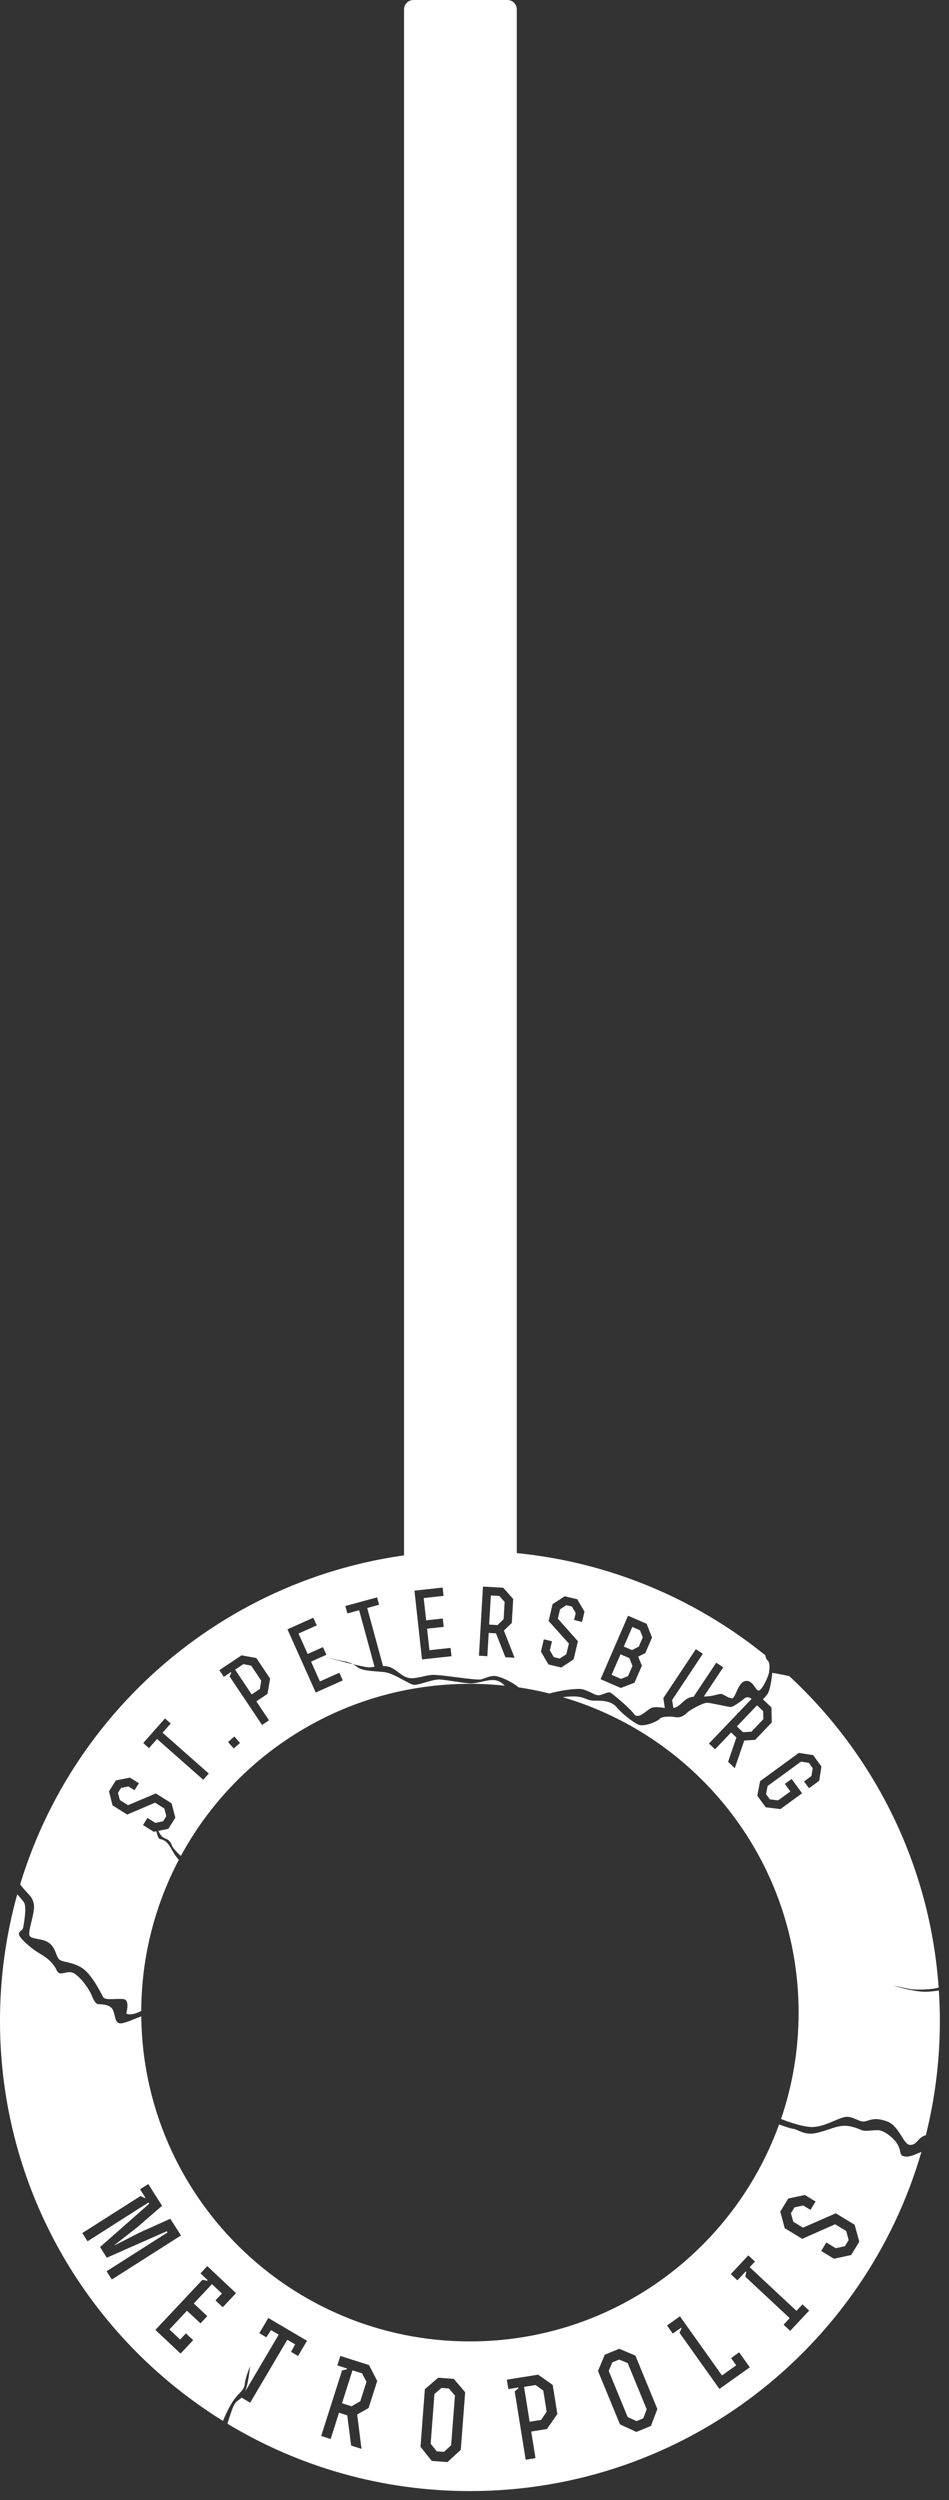 <?xml version="1.0" encoding="UTF-8"?> <svg xmlns="http://www.w3.org/2000/svg" width="101" height="266" viewBox="0 0 101 266" fill="none"><rect x="0" y="0" width="101" height="266" fill="#333333" stroke="none"/><path d="M53.141 169.806L52.242 169.752L52.06 172.852L52.954 172.903L53.599 172.273L53.707 170.442L53.141 169.806Z" fill="white"></path><path d="M25.897 177.061L25.023 177.646L26.788 180.282L27.656 179.7L27.799 178.819L26.734 177.226L25.897 177.061Z" fill="white"></path><path d="M66.038 176.011L65.09 178.196L66.092 178.631L66.839 178.329L67.313 177.242L66.979 176.418L66.038 176.011Z" fill="white"></path><path d="M67.296 173.104L66.393 175.19L67.255 175.562L67.98 175.199L68.409 174.207L68.113 173.46L67.296 173.104Z" fill="white"></path><path d="M79.075 184.303L79.975 184.245L81.24 182.916L81.224 182.068L80.569 181.441L78.426 183.686L79.075 184.303Z" fill="white"></path><path d="M99.916 211.781C99.363 211.87 98.807 211.93 98.343 211.917C97.071 211.879 95.128 211.282 95.128 211.282L95.354 211.32C95.354 211.32 96.699 211.619 97.074 211.657C97.395 211.688 98.912 211.749 99.897 211.475C98.982 198.408 93.046 186.723 84.006 178.339C83.008 178.11 82.191 177.989 82.191 177.989C82.191 177.989 82.041 179.744 81.666 180.269C81.546 180.437 81.377 180.631 81.193 180.797L82.105 181.668L82.137 183.267L80.372 185.114L79.209 185.188L78.201 188.132L77.489 187.451L78.372 184.866L77.81 184.329L76.099 186.122L75.454 185.506L79.984 180.762C79.689 180.457 79.314 180.644 79.314 180.644C79.314 180.644 78.118 181.617 77.781 181.617C77.444 181.617 75.651 181.169 75.241 181.169C74.831 181.169 73.447 181.916 73.187 182.177C72.926 182.437 72.478 182.813 71.88 182.701C71.282 182.59 70.424 182.625 70.198 182.889C69.972 183.15 68.554 183.785 67.918 183.487C67.282 183.188 66.163 182.291 65.6 181.617C65.041 180.943 64.03 180.943 63.209 180.943C62.389 180.943 62.237 180.495 61.041 180.495C60.628 180.495 60.246 180.526 59.897 180.577C74.404 184.841 84.995 198.252 84.995 214.14C84.995 218.101 84.337 221.907 83.123 225.456C83.917 225.767 85.377 226.282 86.369 226.308C87.79 226.346 89.396 225.185 90.181 225.223C90.966 225.262 91.488 225.821 92.05 225.71C92.613 225.599 93.058 225.223 94.403 225.71C95.748 226.196 96.123 228.212 96.871 228.212C97.618 228.212 97.618 227.503 98.441 227.204C98.47 227.195 98.505 227.185 98.537 227.173C99.509 223.281 100.028 219.208 100.028 215.014C100.028 213.927 99.99 212.846 99.92 211.774L99.916 211.781ZM87.183 189.474L86.099 190.262L85.571 189.54L86.359 188.965L86.496 188.132L86.079 187.559L85.246 187.435L81.698 190.024L81.53 190.892L81.937 191.448L82.814 191.553L84.115 190.605L83.529 189.801L84.251 189.276L85.364 190.803L83.059 192.484L81.491 192.291L80.598 191.063L80.894 189.512L85.021 186.504L86.544 186.742L87.424 187.954L87.186 189.477L87.183 189.474Z" fill="white"></path><path d="M57.005 253.76L55.774 253.957L56.369 257.667L57.59 257.47L58.181 256.596L57.819 254.351L57.005 253.76Z" fill="white"></path><path d="M46.986 254.068L46.239 254.71L45.835 260.007L46.484 260.815L47.25 260.872L48.013 260.172L48.417 254.879L47.775 254.128L46.986 254.068Z" fill="white"></path><path d="M96.455 229.45C95.632 229.45 95.969 228.963 95.559 228.216C95.148 227.469 94.064 226.645 93.428 226.645C92.793 226.645 92.084 226.795 91.708 226.645C91.333 226.496 90.475 226.086 89.578 226.197C88.681 226.308 88.195 226.645 86.888 226.944C85.582 227.243 84.907 226.534 84.386 226.496C84.218 226.483 83.645 226.296 82.914 226.041C78.043 239.5 65.15 249.121 50.01 249.121C30.822 249.121 15.245 233.672 15.033 214.535C14.244 214.834 13.246 215.285 12.839 215.285C12.165 215.285 12.314 214.389 11.98 213.791C11.643 213.193 10.635 213.266 10.409 213.231C10.184 213.193 9.961 212.821 9.736 212.258C9.51 211.699 8.763 210.576 7.98 210.017C7.195 209.457 6.41 210.427 6.038 209.642C5.663 208.856 5.065 208.335 4.283 207.887C3.497 207.438 2.34 206.465 2.079 205.982C1.819 205.496 2.378 205.457 2.455 205.124C2.531 204.787 2.865 202.92 2.566 202.434C2.404 202.17 2.102 201.855 1.838 201.547C0.642 205.836 0 210.354 0 215.024C0 233.004 9.491 248.765 23.732 257.578C23.747 257.544 23.763 257.509 23.773 257.48C24.11 256.656 24.596 255.687 25.08 255.089C25.566 254.491 26.014 254.23 26.052 253.633C26.091 253.035 26.612 251.763 26.612 251.763C26.612 251.763 26.459 253.506 26.097 254.447L29.661 248.399L28.847 247.919L28.345 248.682L27.601 248.244L28.555 246.625L32.675 249.054L31.721 250.673L30.977 250.234L31.41 249.433L30.577 248.943L26.628 255.642L25.715 255.105L25.728 255.083C25.385 255.455 25.08 255.378 24.746 256.256C24.606 256.628 24.402 257.235 24.199 257.874C31.734 262.424 40.57 265.044 50.016 265.044C72.806 265.044 92.036 249.798 98.064 228.951C97.514 229.179 96.98 229.462 96.462 229.462L96.455 229.45ZM11.901 242.53L11.344 241.656L17.827 237.529L17.745 237.398L11.367 240.215L10.645 239.083L15.881 234.47L15.799 234.34L9.316 238.467L8.759 237.592L14.956 233.65L15.398 233.866L15.471 233.821L14.905 232.934L15.78 232.378L17.249 234.689L14.638 236.95L12.193 238.864L12.212 238.893L14.937 237.503L18.126 236.069L19.261 237.85L11.904 242.533L11.901 242.53ZM23.703 245.484L22.93 244.759L23.62 244.024L22.558 243.026L20.625 245.083L22.062 246.431L21.337 247.204L19.9 245.856L18.031 247.849L19.169 248.918L19.786 248.263L20.558 248.988L19.217 250.415L16.536 247.897L21.547 242.562L22.053 242.67L22.11 242.61L21.334 241.881L22.059 241.109L25.118 243.983L23.703 245.49V245.484ZM39.222 256.214L38.014 256.895L38.475 260.554L37.368 260.202L36.958 256.987L36.081 256.707L35.19 259.505L34.182 259.184L36.405 252.208L36.91 252.088L36.936 252.005L35.899 251.674L36.22 250.666L39.276 251.639L40.147 253.328L39.228 256.211L39.222 256.214ZM49.04 260.656L47.622 261.963L45.953 261.836L44.751 260.329L45.218 254.202L46.639 252.981L48.299 253.108L49.507 254.529L49.04 260.656ZM58.206 258.443L56.537 258.71L56.992 261.543L55.946 261.712L54.779 254.44L55.176 254.106L55.164 254.021L54.102 254.192L53.943 253.191L57.272 252.657L58.823 253.747L59.319 256.838L58.209 258.446L58.206 258.443ZM69.28 258.116L67.732 258.752L65.98 257.947L63.643 252.266L64.365 250.536L65.904 249.903L67.624 250.628L69.961 256.31L69.28 258.113V258.116ZM76.565 254.176L72.323 248.209L72.53 247.735L72.479 247.665L71.601 248.288L70.988 247.426L72.365 246.447L76.838 252.739L78.351 251.665L77.805 250.895L78.666 250.282L79.801 251.878L76.561 254.18L76.565 254.176ZM84.103 248.002L83.394 247.341L84.043 246.644L79.318 242.234L79.423 241.729L79.366 241.675L78.482 242.622L77.776 241.961L79.642 239.964L80.348 240.626L79.788 241.223L84.764 245.868L85.41 245.179L86.116 245.84L84.1 247.999L84.103 248.002ZM90.589 239.929L88.755 240.327L87.394 239.497L87.944 238.594L88.948 239.204L89.921 238.991L90.319 238.336L90.061 237.376L88.879 236.658L85.378 238.206L83.512 237.071L83.041 235.313L83.887 233.92L85.658 233.538L86.802 234.235L86.259 235.128L85.483 234.658L84.558 234.858L84.176 235.484L84.43 236.39L85.464 237.017L88.952 235.488L90.958 236.708L91.454 238.508L90.589 239.929Z" fill="white"></path><path d="M65.894 251.051L65.166 251.35L64.785 252.262L66.804 257.171L67.748 257.601L68.457 257.308L68.826 256.342L66.807 251.429L65.894 251.051Z" fill="white"></path><path d="M37.515 252.197L36.399 255.701L37.416 256.022L38.341 255.491L39.003 253.418L38.542 252.521L37.515 252.197Z" fill="white"></path><path d="M43 166V1C43 0.448 43.448 0 44 0H54C54.552 0 55 0.448 55 1V166H43Z" fill="white"></path><path d="M70.607 180.656L74.059 175.464L74.803 175.96L71.535 180.875L71.659 181.702L71.697 181.727C71.745 181.718 71.793 181.705 71.84 181.689C72.575 181.432 72.88 180.56 73.815 180.532L76.228 176.904L76.972 177.4L74.905 180.509C75.315 180.49 75.624 180.462 75.84 180.417C76.215 180.341 76.476 180.23 76.737 180.23C76.997 180.23 77.633 180.789 77.97 180.678C78.307 180.567 78.568 178.923 79.391 178.847C80.215 178.77 80.438 180.042 80.813 179.854C81.188 179.667 81.821 178.284 81.859 177.874C81.897 177.464 81.97 176.901 81.671 176.64C81.55 176.535 81.48 176.341 81.458 176.122C72.867 169.168 61.93 165 50.016 165C27.445 165 8.369 179.953 2.146 200.492C2.232 200.613 2.334 200.744 2.458 200.89C3.094 201.637 3.504 201.863 3.615 202.683C3.727 203.507 2.979 205.411 3.129 205.898C3.278 206.384 4.512 206.196 5.221 206.721C5.93 207.246 5.93 208.066 6.267 208.441C6.604 208.816 7.723 208.702 8.769 209.414C9.815 210.123 10.75 212.066 10.973 212.479C11.198 212.889 12.505 212.59 13.176 212.705C13.85 212.816 13.437 214.237 13.437 214.237C13.437 214.237 13.917 214.552 15.03 213.957C15.058 208.158 16.502 202.696 19.026 197.888C18.8 197.621 18.527 197.256 18.276 196.785C17.716 195.739 17.303 195.739 17.004 195.663C16.867 195.628 16.737 195.243 16.635 194.839L16.359 194.897L15.22 194.181L15.694 193.424L16.445 193.895L16.441 193.87C16.441 193.87 16.445 193.882 16.454 193.898L16.534 193.949L17.357 193.781L17.7 193.234L17.494 192.42L16.505 191.8L13.535 193.065L11.974 192.086L11.599 190.598L12.33 189.434L13.828 189.132L14.785 189.733L14.314 190.48L13.666 190.073L12.883 190.232L12.556 190.757L12.759 191.523L13.624 192.067L16.584 190.817L18.263 191.87L18.661 193.396L17.913 194.585L16.852 194.798C16.934 194.963 17.026 195.122 17.115 195.253C17.452 195.739 17.974 195.513 18.273 196.299C18.4 196.636 18.788 197.059 19.246 197.469C25.169 186.56 36.72 179.155 50.004 179.155C51.26 179.155 52.5 179.222 53.721 179.352C53.501 179.126 53.244 178.91 52.884 178.808C52.099 178.583 50.942 179.107 50.156 179.107C49.371 179.107 47.578 178.732 46.792 178.697C46.007 178.659 44.551 179.333 44.026 179.257C43.502 179.18 41.896 178.023 40.923 177.912C39.95 177.801 38.605 177.804 38.084 177.409C37.896 177.27 37.734 177.161 37.575 177.072C36.272 176.761 34.723 176.341 34.723 176.341C34.723 176.341 35.957 176.64 36.593 176.751C37.003 176.824 37.286 176.913 37.578 177.069C38.38 177.26 39.085 177.413 39.286 177.406C39.441 177.4 39.639 177.371 39.861 177.34L38.221 171.324L36.968 171.664L36.752 170.876L40.132 169.954L40.348 170.742L39.082 171.086L40.764 177.263C41.041 177.263 41.317 177.301 41.562 177.403C42.309 177.718 42.796 178.43 43.581 178.541C44.367 178.653 45.413 178.166 46.233 178.204C47.056 178.242 48.064 178.392 48.961 178.503C49.857 178.614 50.792 178.729 51.129 178.691C51.466 178.653 52.026 178.316 52.585 178.316C53.145 178.316 54.528 178.952 55.164 179.511C55.17 179.517 55.18 179.524 55.189 179.53C56.302 179.696 57.399 179.915 58.477 180.182C59.444 179.902 60.807 179.696 61.631 179.696C62.455 179.696 63.202 180.37 63.685 180.37C64.168 180.37 64.693 179.921 64.992 180.109C65.29 180.296 67.011 181.714 67.459 182.35C67.907 182.986 68.664 182.09 69.255 181.753C69.608 181.552 70.184 181.657 70.753 181.718L70.597 180.646L70.607 180.656ZM21.633 189.367L16.715 185.024L15.856 185.997L15.243 185.457L17.561 182.834L18.171 183.374L17.303 184.357L22.222 188.7L21.63 189.371L21.633 189.367ZM24.876 186.035L24.269 185.349L24.937 184.757L25.544 185.444L24.876 186.035ZM28.631 183.034L27.891 183.53L24.431 178.366L24.616 177.969L24.574 177.909L23.821 178.414L23.344 177.705L25.706 176.122L27.28 176.408L28.749 178.602L28.466 180.226L27.28 181.021L28.628 183.034H28.631ZM33.108 176.796L34.049 178.901L36.116 177.975L36.481 178.793L33.601 180.08L30.593 173.356L33.346 172.122L33.712 172.936L31.773 173.804L32.746 175.979L34.373 175.251L34.739 176.065L33.111 176.793L33.108 176.796ZM44.913 176.567L44.109 169.241L47.107 168.911L47.206 169.798L45.095 170.03L45.355 172.399L47.126 172.205L47.225 173.092L45.454 173.286L45.705 175.578L47.953 175.33L48.051 176.217L44.913 176.561V176.567ZM53.787 176.325L52.786 173.785L52.01 173.74L51.867 176.214L50.973 176.163L51.4 168.806L53.558 168.93L54.62 170.128L54.471 172.678L53.628 173.486L54.767 176.383L53.784 176.325H53.787ZM61.959 172.57L61.097 172.367L61.272 171.623L60.868 170.933L60.267 170.79L59.606 171.229L59.37 172.221L61.507 174.621L61.052 176.551L59.736 177.419L58.369 177.098L57.571 175.731L57.879 174.421L58.747 174.627L58.518 175.591L58.941 176.316L59.571 176.465L60.273 176.007L60.544 174.872L58.388 172.469L58.811 170.675L60.099 169.839L61.437 170.154L62.206 171.473L61.946 172.574L61.959 172.57ZM68.677 175.887L67.92 176.262L68.314 177.222L67.529 179.037L66.076 179.597L63.917 178.662L66.842 171.909L68.82 172.764L69.395 174.23L68.68 175.887H68.677Z" fill="white"></path></svg> 